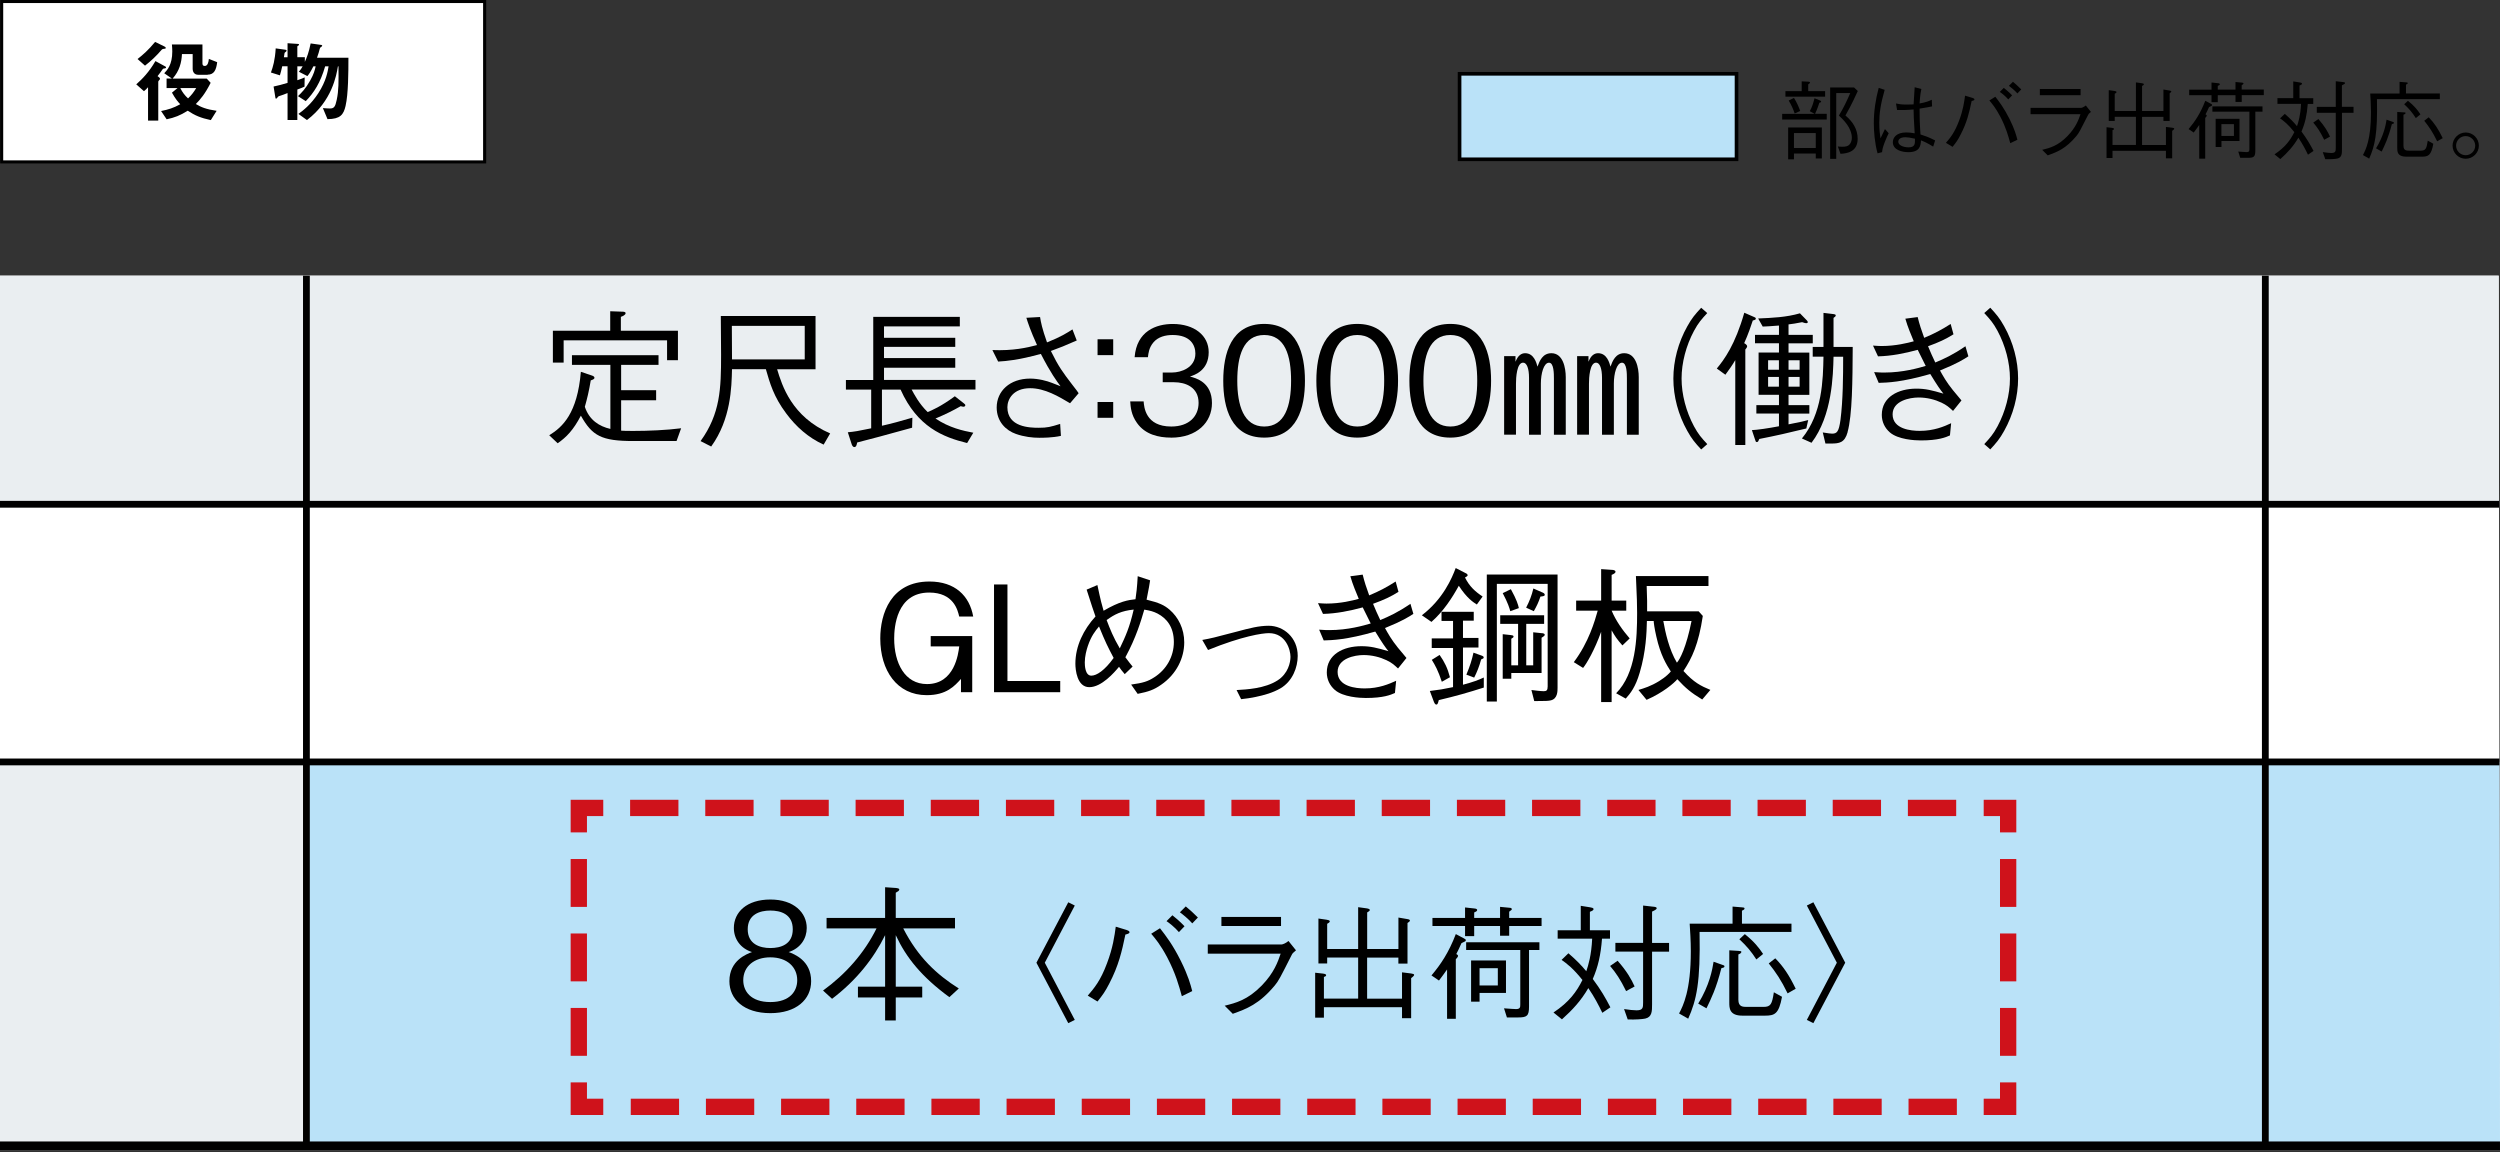 <?xml version="1.0" encoding="UTF-8"?><svg id="_レイヤー_1" xmlns="http://www.w3.org/2000/svg" xmlns:xlink="http://www.w3.org/1999/xlink" viewBox="0 0 460 212"><rect x="0" y="0" width="460" height="212" fill="#333333" stroke="none"/><defs><style>.cls-1{fill:#eaeef1;}.cls-1,.cls-2,.cls-3,.cls-4,.cls-5,.cls-6{stroke-width:0px;}.cls-7{stroke-width:.67px;}.cls-7,.cls-8,.cls-2,.cls-9,.cls-10,.cls-11,.cls-12,.cls-13,.cls-14{fill:none;}.cls-7,.cls-9,.cls-10,.cls-11,.cls-14{stroke:#000;}.cls-8{stroke-dasharray:0 0 8.81 4.89;}.cls-8,.cls-12,.cls-13{stroke:#cf121b;stroke-miterlimit:10;stroke-width:3px;}.cls-15{clip-path:url(#clippath);}.cls-16{clip-path:url(#clippath-1);}.cls-3{fill:#000;}.cls-9{stroke-width:2.51px;}.cls-10{stroke-width:.94px;}.cls-11{stroke-width:1.25px;}.cls-12{stroke-dasharray:0 0 8.89 4.94;}.cls-4{fill:#009fe8;}.cls-5{fill:#bae2f8;}.cls-6{fill:#fff;}.cls-14{stroke-width:1.87px;}</style><clipPath id="clippath"><rect class="cls-2" x="-480" y="50.85" width="460" height="165.32"/></clipPath><clipPath id="clippath-1"><polygon class="cls-2" points="459.76 50.72 460 211.72 0 211.72 0 50.72 459.76 50.72"/></clipPath></defs><g class="cls-15"><path class="cls-10" d="M-868.95,111.6H131.37"/><path class="cls-14" d="M-904.46,211.13H131.71"/><path class="cls-3" d="M6.26,23.41c0-.25-.09-.52-.26-.82-.3-.48-.75-.73-1.35-.73-.9,0-1.54.55-1.92,1.67-.21.61-.35,1.51-.43,2.71.34-.45.74-.78,1.2-.98.45-.21.97-.31,1.55-.31,1.25,0,2.27.47,3.08,1.4.8.93,1.2,2.12,1.2,3.57s-.39,2.72-1.18,3.82c-.78,1.1-2,1.65-3.65,1.65-1.77,0-3.08-.81-3.93-2.44-.65-1.27-.98-2.92-.98-4.93,0-1.18.04-2.14.14-2.88.16-1.32.48-2.41.94-3.29.4-.75.93-1.35,1.58-1.8s1.43-.68,2.34-.68c1.31,0,2.35.37,3.13,1.1s1.21,1.72,1.31,2.94h-2.76ZM2.98,32.13c.41.53.93.79,1.55.79s1.1-.25,1.45-.76.53-1.17.53-1.98c0-.9-.2-1.59-.6-2.08-.4-.48-.89-.72-1.48-.72-.47,0-.89.16-1.25.47-.54.46-.82,1.21-.82,2.24,0,.83.2,1.51.61,2.04Z"/><path class="cls-3" d="M19.28,21.49c.72,1.39,1.08,3.36,1.08,5.91s-.36,4.52-1.08,5.9c-.72,1.38-1.98,2.07-3.77,2.07s-3.05-.69-3.77-2.07-1.08-3.35-1.08-5.9.36-4.52,1.08-5.91c.72-1.39,1.98-2.08,3.77-2.08s3.05.69,3.77,2.08ZM13.88,31.49c.27.94.81,1.41,1.63,1.41s1.36-.47,1.62-1.41.38-2.3.38-4.08-.13-3.24-.38-4.14c-.26-.9-.79-1.34-1.62-1.34s-1.37.45-1.63,1.34c-.27.9-.4,2.28-.4,4.14s.13,3.14.4,4.08Z"/><path class="cls-3" d="M23.14,20.45h12.96v13.77c0,2.06-.61,2.04-3.45,2l-.39-1.57c.55.06,1.47.15,1.77.15.46,0,.75-.11.75-.73v-5.13h-10.35v7.27h-1.3v-15.76ZM28.87,27.68v-5.96h-4.44v5.96h4.44ZM34.79,27.68v-5.96h-4.57v5.96h4.57Z"/><path class="cls-3" d="M39.14,36.19c.67-.79,1.04-1.26,1.54-2.27.9-1.85,1.43-4.03,1.43-6.05s-.53-4.2-1.43-6.05c-.49-1.01-.87-1.48-1.54-2.27l.7-.67c.68.81,1.09,1.33,1.6,2.36,1.04,2.04,1.6,4.37,1.6,6.63s-.56,4.59-1.6,6.63c-.51,1.03-.92,1.56-1.6,2.36l-.7-.67Z"/><path class="cls-3" d="M47.96,34.99h-1.04l6.06-13.68h1.04l-6.06,13.68Z"/><path class="cls-3" d="M57.22,26.31c.38-.86,1.11-1.67,2.64-1.67,1.88,0,2.35,1.14,2.59,1.71.41-.69,1.02-1.71,2.76-1.71,2.13,0,2.87,1.59,2.87,3.05v7.29h-1.43v-7.1c0-.79-.26-2.04-1.65-2.04-.67,0-1.35.11-1.86.94-.26.41-.46,1.12-.46,1.71v6.5h-1.43v-7.21c0-1.72-1.11-1.93-1.74-1.93-2.15,0-2.23,2.36-2.23,2.68v6.46h-1.43v-9.97h1.38v1.29ZM66.3,23.9c.05-.79.36-1.35,1.23-1.99.89-.66,1.06-.79,1.06-1.33,0-.3-.12-.6-.56-.6-.61,0-.63.56-.65.82h-.94c.02-.26.05-.71.38-1.11.39-.49,1.01-.52,1.21-.52.36,0,1.45.13,1.45,1.39,0,.92-.53,1.31-.99,1.65-.73.54-.82.6-1.02.9h2.01v.79h-3.17Z"/><path class="cls-3" d="M1.31,64.64c.87-1.03,2-1.54,3.4-1.54,2.14,0,3.61,1.04,4.41,3.13.45,1.18.68,2.73.68,4.66s-.22,3.43-.65,4.68c-.83,2.38-2.35,3.57-4.57,3.57-1.06,0-2-.34-2.85-1.03-.84-.69-1.32-1.69-1.45-3h2.76c.06.46.24.83.52,1.11.28.29.66.43,1.14.43.91,0,1.55-.55,1.92-1.66.2-.61.33-1.5.38-2.68-.25.35-.52.62-.81.8-.52.34-1.16.51-1.91.51-1.12,0-2.11-.42-2.98-1.27C.44,71.49,0,70.26,0,68.66s.44-3,1.31-4.03ZM5.97,70.78c.63-.44.94-1.21.94-2.29,0-.88-.19-1.57-.56-2.08-.37-.51-.88-.77-1.53-.77-.47,0-.88.15-1.21.44-.53.46-.8,1.23-.8,2.32,0,.92.17,1.61.51,2.06.34.46.86.69,1.57.69.38,0,.74-.12,1.08-.36Z"/><path class="cls-3" d="M13.72,73.95c0,.62.09,1.13.27,1.54.34.75.95,1.12,1.83,1.12.54,0,1.02-.21,1.42-.61.4-.41.61-1,.61-1.77,0-1.02-.37-1.7-1.12-2.04-.43-.19-1.1-.29-2.01-.29v-2.18c.9-.01,1.52-.11,1.88-.29.61-.3.92-.9.92-1.81,0-.59-.16-1.07-.47-1.44-.31-.37-.75-.55-1.32-.55-.65,0-1.13.23-1.44.68-.31.46-.45,1.06-.44,1.82h-2.58c.03-.77.15-1.5.36-2.19.23-.6.58-1.16,1.07-1.67.36-.36.79-.64,1.29-.83.5-.19,1.11-.29,1.83-.29,1.35,0,2.43.38,3.26,1.15.82.77,1.24,1.79,1.24,3.08,0,.91-.25,1.68-.74,2.3-.31.39-.64.66-.97.8.25,0,.62.24,1.09.71.71.72,1.06,1.7,1.06,2.95,0,1.31-.41,2.46-1.24,3.45-.83.99-2.05,1.49-3.66,1.49-1.99,0-3.38-.71-4.15-2.14-.41-.76-.63-1.76-.68-2.99h2.72Z"/><path class="cls-3" d="M30.8,65.2c.72,1.39,1.08,3.36,1.08,5.91s-.36,4.52-1.08,5.9c-.72,1.38-1.98,2.07-3.77,2.07s-3.05-.69-3.77-2.07-1.08-3.35-1.08-5.9.36-4.52,1.08-5.91c.72-1.39,1.98-2.08,3.77-2.08s3.05.69,3.77,2.08ZM25.39,75.19c.27.94.81,1.41,1.63,1.41s1.36-.47,1.62-1.41.38-2.3.38-4.08-.13-3.24-.38-4.14c-.26-.9-.79-1.34-1.62-1.34s-1.37.45-1.63,1.34c-.27.9-.4,2.28-.4,4.14s.13,3.14.4,4.08Z"/><path class="cls-3" d="M34.66,64.15h12.96v13.77c0,2.06-.61,2.04-3.45,2l-.39-1.57c.55.06,1.47.15,1.77.15.46,0,.75-.11.75-.73v-5.13h-10.35v7.27h-1.3v-15.76ZM40.39,71.39v-5.96h-4.44v5.96h4.44ZM46.31,71.39v-5.96h-4.57v5.96h4.57Z"/><path class="cls-3" d="M50.65,79.89c.67-.79,1.04-1.26,1.54-2.27.9-1.85,1.43-4.03,1.43-6.05s-.53-4.2-1.43-6.05c-.49-1.01-.87-1.48-1.54-2.27l.7-.67c.68.81,1.09,1.33,1.6,2.36,1.04,2.04,1.6,4.37,1.6,6.63s-.56,4.59-1.6,6.63c-.51,1.03-.92,1.56-1.6,2.36l-.7-.67Z"/><path class="cls-3" d="M59.33,78.69h-.95l5.55-12.53h.95l-5.55,12.53Z"/><path class="cls-3" d="M70.02,69.32v5.81c1.06-.49,1.28-.58,1.74-.88v1.46c-.87.43-2.2,1.11-4.25,1.97-.07.26-.12.54-.34.54-.09,0-.17-.04-.27-.34l-.48-1.44c.61-.13,1.14-.26,2.35-.77v-6.35h-2.3v-1.27h2.3v-4.68l1.33.11c.12.02.27.04.27.19,0,.21-.24.34-.36.41v3.97h1.91v1.27h-1.91ZM77.44,73.18v6.75h-1.3v-6.75h-4.26v-1.31h4.26v-6.6h-3.82v-1.31h8.89v1.31h-3.77v6.6h4.32v1.31h-4.32ZM74.4,71.12c-.65-1.76-1.14-2.87-1.74-3.9l1.13-.66c.48.86.97,1.89,1.76,3.88l-1.14.67ZM80.63,67.75c-.46,1.26-.97,2.31-1.57,3.47l-1.09-.67c.8-1.46,1.19-2.42,1.74-4.1l1.16.75c.12.08.24.19.24.3,0,.21-.32.24-.48.26Z"/></g><rect class="cls-6" x=".31" y=".28" width="88.87" height="29.51"/><path class="cls-3" d="M89.46,30.07H.03V0h89.43v30.07ZM.59,29.51h88.3V.56H.59v28.94Z"/><path class="cls-3" d="M30.33,12.58c-.27.03-.3.03-.42.18-.35.5-.43.63-.92,1.25l.23.17c.08.07.22.18.22.32,0,.1-.08.17-.12.22-.12.13-.2.23-.2.3v7.17h-1.88v-6.14c-.23.27-.48.5-.75.73l-1.42-1.26c1.13-1,2.35-2.25,3.53-4.28l1.78.97c.07.03.17.1.17.18,0,.15-.13.18-.23.2ZM30.13,8.99q-.25,0-.4.18c-.92,1.08-1.93,2.05-3.05,2.91l-1.37-1.22c1-.78,2.02-1.68,3.23-3.15l1.73.85c.08.05.23.13.23.25,0,.17-.18.17-.38.17ZM38.21,13.76h-1.73c-.68,0-1.03-.47-1.03-1.13v-2.68h-1.97c-.07,1.5-.45,3.1-1.72,4.51h6.28l.72.78c-1.07,2.11-1.88,3.03-2.73,3.9.93.57,1.93.98,3.83,1.25l-1.07,1.71c-1.87-.4-2.92-.85-4.25-1.73-1.37.87-2.43,1.28-3.88,1.58l-1.02-1.52c1.33-.27,2.27-.55,3.52-1.25-.4-.43-.87-.95-1.52-2.13l1.03-.85h-2.02v-1.75h.97l-1.4-.97c.55-.58,1.48-1.57,1.48-4,0-.47-.03-.88-.07-1.3h5.62v3.48c0,.3.1.48.43.48.53,0,.7-.7.75-1.3l1.53.6c-.17,1.4-.55,2.3-1.77,2.3ZM33.18,16.21c.38.78.83,1.35,1.42,1.9.65-.63,1.05-1.15,1.5-1.9h-2.92Z"/><path class="cls-3" d="M63.59,19.47c-.38,1.65-.98,2.43-3.33,2.45l-.85-2.03c.57.05,1.17.07,1.3.07.73,0,.98-.28,1.25-1.6.37-1.76.35-3.31.32-6.16h-.1c-.28,1.65-1.08,6.39-5.7,9.89l-1.57-1.13c.78-.57,2.28-1.68,3.67-3.83,1.45-2.23,1.73-4.01,1.88-4.93h-.63c-.88,3.03-2.05,4.83-3.57,6.41l-1.43-.92c.67-.65,1.38-1.33,2.25-2.88.68-1.22.83-1.85,1-2.61h-.42c-.53,1.08-.85,1.5-1.1,1.8l-1.57-.8c.33-.38.5-.63.7-1h-.98v2.56c.4-.13.77-.27,1.35-.52l-.03,1.7c-.43.2-.6.27-1.32.53v5.61h-1.8v-4.96c-.5.2-1.2.47-1.3.48-.15.03-.27.1-.43.17-.12.17-.28.38-.37.38-.12,0-.13-.1-.15-.25l-.32-1.98c.93-.2,1.5-.35,2.57-.67v-3.06h-.98c-.18.82-.28,1.17-.43,1.67l-1.65-.52c.38-1.03.75-2.28.88-4.44l1.8.25c.1.02.2.08.2.17,0,.03-.02.1-.1.18-.22.17-.23.17-.27.25,0,.03-.1.68-.12.78h.67v-2.58l1.93.13c.08,0,.18.03.18.13s-.08.15-.13.18c-.08.03-.18.1-.18.18v1.95h1.38v.87c.37-.82.73-1.71,1.07-3.4l1.98.28c.08.02.15.07.15.13,0,.08-.1.17-.18.22-.2.13-.22.15-.28.37-.15.58-.23.88-.5,1.63h5.78c0,2.61-.02,6.69-.52,8.84Z"/><rect class="cls-5" x="268.56" y="13.58" width="50.96" height="15.73"/><path class="cls-3" d="M336.12,20.95v1.04h-8.2v-1.04h5.98l-.9-.49c.42-.72.66-1.56.87-2.38l1.02.41s.2.09.2.2c0,.13-.16.19-.33.22-.38,1.18-.65,1.75-.79,2.03h2.14ZM331.52,14.97l1.27.06s.25.02.25.14c0,.16-.22.28-.33.36v1.24h3.11v1.02h-7.3v-1.02h2.99v-1.81ZM329.02,23.45h6.2v5.71h-1.12v-.91h-4.01v1.07h-1.07v-5.87ZM330.09,18.01c.52.83.82,1.53,1.15,2.41l-1.02.46c-.28-.8-.55-1.46-1.1-2.38l.98-.49ZM334.1,27.23v-2.75h-4.01v2.75h4.01ZM341.84,16.74c-1.2,2.63-1.9,3.84-2.28,4.51,1.35,1.13,2.25,2.52,2.25,4.28,0,2.38-1.89,2.71-3.16,2.77l-.49-1.35c.25.03.49.05.82.05.6,0,1.04-.08,1.34-.42.3-.33.42-.83.42-1.21,0-1.86-1.59-3.37-2.38-4.11.85-1.4,1.45-2.67,2.09-4.14h-2.58v12.11h-1.12v-13.14h4.39l.69.65Z"/><path class="cls-3" d="M345.47,28.2c-.53-1.86-.69-4.15-.69-5.52,0-2.2.33-4.39.9-6.51l1.1.36c-.77,2.69-.99,4.37-.99,6.04,0,1.42.11,2.09.22,2.89.13-.27.71-1.48.82-1.71l.69.77c-.16.33-.41.8-.72,1.62-.41,1.07-.44,1.38-.5,1.86l-.82.21ZM355.71,26.98c-1.2-.74-1.71-.94-2.25-1.15-.06.98-.19,2.17-2.33,2.17-1.12,0-2.85-.39-2.85-1.84,0-.82.65-1.79,2.45-1.79.52,0,1.07.05,1.57.16-.17-3.01-.2-3.35-.2-4.39-1.15.11-2.41.13-3.04.1l-.2-1.2c.58.12.94.2,1.97.2.63,0,.93-.02,1.27-.03.03-.75.13-2.11.2-3.16l1.23.33c-.24,1.07-.3,2.28-.33,2.66,1.24-.22,1.79-.47,2.25-.69l.05,1.23c-.55.11-1.15.23-2.3.41,0,1.13.02,2.74.17,4.75.79.25,1.53.5,2.69,1.1l-.36,1.15ZM350.6,25.25c-1.18,0-1.32.6-1.32.82,0,.64.91,1.04,1.89,1.04,1.2,0,1.21-.66,1.18-1.59-.74-.17-1.37-.27-1.75-.27Z"/><path class="cls-3" d="M358.05,26.28c.79-.91,1.6-1.87,2.42-4.07.74-1.95.94-3.43,1.1-4.61l1.35.41c.11.03.38.13.38.28,0,.17-.25.24-.52.3-.44,2.11-.85,3.92-2.03,6.18-.5.99-.83,1.45-1.48,2.25l-1.23-.74ZM367.14,17.8c.77.99,1.6,2.08,2.63,4.12.93,1.89,1.21,2.94,1.43,3.79l-1.31.64c-.38-1.35-.77-2.83-1.82-4.86-.88-1.67-1.54-2.42-2.03-3l1.1-.69ZM369.52,18.29c-.52-.61-1.27-1.2-1.56-1.38l.74-.74c.14.11.98.79,1.53,1.38l-.71.74ZM371.2,17.19c-.5-.58-1.23-1.15-1.56-1.4l.74-.74c.47.39,1.05.91,1.53,1.4l-.71.74Z"/><path class="cls-3" d="M373.62,21v-1.15h9.3c.14,0,.55-.17.87-.44l.94,1.18c-.38.31-.44.38-.53.57-1.48,2.93-1.65,3.26-2.12,3.84-1.98,2.39-3.59,2.97-5.3,3.59l-1.02-1.02c1.42-.35,2.9-.72,4.67-2.55,1.54-1.59,2.03-2.99,2.38-4.01h-9.17ZM382.83,17.52h-7.5v-1.15h7.5v1.15Z"/><path class="cls-3" d="M388.7,29.07h-1.1v-5.66l.99.11c.11.02.39.05.39.21,0,.12-.17.19-.28.22v2.72h4.31v-5.18h-3.9v.76h-1.1v-5.66l1.01.14c.17.03.42.06.42.22,0,.13-.22.24-.33.3v3.18h3.9v-5.27l1.13.16c.13.03.33.06.33.2,0,.1-.11.17-.33.3v4.61h3.93v-3.96l1.12.19c.11.02.33.05.33.19,0,.09-.14.21-.3.3v5.11h-1.15v-.76h-3.93v5.18h4.39v-3.32l1.15.14c.24.03.38.08.38.17,0,.14-.27.33-.38.41v5.05h-1.15v-1.38h-9.83v1.34Z"/><path class="cls-3" d="M406.47,19.69c-.27.61-.38.82-.65,1.35.09.06.22.12.22.23,0,.13-.17.32-.28.43v7.5h-1.1v-6.21c-.28.43-.71.98-1.02,1.4l-.94-.64c1.16-1.38,2.17-2.86,3.07-5.21l1.01.54c.16.08.25.14.25.24,0,.12-.06.16-.55.38ZM412.48,17.52v1.23h-1.15v-1.23h-3.26v1.28h-1.15v-1.28h-4.11v-1.02h4.11v-1.32l1.29.14c.06.02.24.06.24.17,0,.14-.13.21-.38.31v.69h3.26v-1.4l1.27.12c.11.02.2.06.2.17,0,.08-.03.09-.33.31v.79h4.07v1.02h-4.07ZM414.98,20.54v7.13c0,1.18-.25,1.37-1.38,1.37h-1.4l-.36-1.15c.9.06,1.26.1,1.51.1.54,0,.54-.25.54-.61v-6.83h-6.81v-.97h9.22v.97h-1.31ZM408.75,25.95v1.1h-1.07v-5.19h4.39v4.09h-3.32ZM411.04,22.84h-2.3v2.17h2.3v-2.17Z"/><path class="cls-3" d="M424.66,28.45c-.47-.97-.98-1.96-1.76-3.11-.91,1.57-1.98,2.74-3.32,3.93l-1.07-.87c1.98-1.32,2.91-2.61,3.65-4.09-1.15-1.45-1.97-2.08-2.63-2.53l.87-.83c1.05.91,1.64,1.53,2.25,2.27.25-.75.65-2,.74-4.11h-4.34v-1.05h2.91v-3.08l1.2.19c.16.03.41.06.41.22,0,.11-.06.19-.46.35v2.33h2.53v1.05h-1.01c-.16,2.08-.5,3.57-1.16,5.08.99,1.32,1.64,2.44,2.22,3.57l-1.02.69ZM427.65,25.72c-.72-1.48-1.24-2.25-2.01-3.16l.94-.66c1.18,1.34,1.73,2.33,2.14,3.24l-1.07.58ZM430.92,20.75v6.64c0,.87,0,1.6-.87,1.79-.36.08-1.2.14-2.2.11l-.46-1.3c.66.09,1.18.16,1.57.16.8,0,.82-.35.82-.96v-6.43h-3.49v-1.1h3.49v-4.71l1.27.14c.2.02.44.05.44.19s-.22.25-.58.42v3.95h2.14v1.1h-2.14Z"/><path class="cls-3" d="M437.36,18.26c.13,6.36-.38,8.56-1.43,10.93l-1.15-.66c.52-.99,1.48-2.88,1.48-7.84,0-1.35-.09-2.72-.14-3.48h5.4v-2.15l1.16.09c.17.02.35.02.35.14,0,.14-.22.24-.33.28v1.63h6.23v1.04h-11.56ZM437.19,27.29c1.43-2.31,1.78-4.29,1.94-5.27l1.16.41c.19.06.2.11.2.17,0,.14-.14.17-.39.24-.65,2.55-1.29,3.85-1.87,5.05l-1.04-.6ZM442.32,20.67c.22.02.3.02.3.13,0,.14-.2.25-.38.31v5.71c0,.9.57.9,1.12.9h2.03c.93,0,1.09-.33,1.32-1.84l1.02.57c-.39,2.17-.93,2.38-2.14,2.38h-2.85c-1.65,0-1.65-.96-1.65-1.67v-6.56l1.23.08ZM443.06,18.54c1.2.97,1.75,1.67,2.3,2.5l-.85.69c-.61-.96-1.16-1.64-2.14-2.55l.69-.64ZM446.88,21.58c1.02,1.04,1.75,2.12,2.58,3.84l-1.02.58c-.8-1.65-1.48-2.66-2.38-3.78l.82-.64Z"/><path class="cls-3" d="M456.11,26.8c0,1.32-1.09,2.41-2.42,2.41s-2.42-1.09-2.42-2.41,1.1-2.42,2.42-2.42,2.42,1.07,2.42,2.42ZM451.92,26.8c0,.96.79,1.76,1.76,1.76s1.76-.8,1.76-1.76-.8-1.76-1.76-1.76-1.76.77-1.76,1.76Z"/><rect class="cls-7" x="268.56" y="13.58" width="50.96" height="15.73"/><polygon class="cls-6" points="459.76 50.72 460 211.72 0 211.72 0 50.72 459.76 50.72"/><g class="cls-16"><rect class="cls-1" x="-228.18" y="140.19" width="284.56" height="71.09"/><rect class="cls-1" x="-228.18" y="45.4" width="2086.96" height="47.39"/><rect class="cls-5" x="56.38" y="140.19" width="1802.18" height="71.09"/><line class="cls-11" x1="-228.18" y1="45.4" x2="1858.56" y2="45.4"/><line class="cls-11" x1="-228.18" y1="92.79" x2="1858.56" y2="92.79"/><line class="cls-11" x1="-228.18" y1="140.19" x2="1858.56" y2="140.19"/><line class="cls-9" x1="-228.18" y1="211.28" x2="1858.56" y2="211.28"/><path class="cls-3" d="M124.5,81.15h-7.94c-5.9,0-7.59-.95-9.68-4.67-1.36,2.63-2.66,3.97-4.27,5.08l-1.55-1.47c2.47-1.52,5.17-4.02,5.82-11.68l2.01.68c.27.08.49.22.49.41,0,.27-.35.38-.68.49-.33,2.01-.68,3.42-1.09,4.86.82,2.47,2.69,3.61,4.7,4.07v-11.79h-7.07v-1.77h15.93v1.77h-6.88v4.67h6.44v1.85h-6.44v5.59c.41.03.95.05,2.2.05,2.75,0,6.17-.14,8.84-.49l-.84,2.34ZM122.74,66.29v-3.67h-19.03v4.1h-1.98v-5.87h10.55v-3.58l2.26.08c.27,0,.57.05.57.27,0,.35-.57.57-.87.68v2.55h10.5v5.43h-1.98Z"/><path class="cls-3" d="M128.9,81.17c3.64-5.05,3.78-9.64,3.78-15.89,0-2.39-.03-4.78-.05-7.14h17.43v9.8h-7.07c.9,2.96,2.67,8.75,9.76,11.81l-1.2,2.06c-2.77-1.25-5.08-3.29-6.88-5.73-2.31-3.07-3.02-5.6-3.75-8.15h-6.23c-.08,3.34-.19,9.18-3.83,14.23l-1.96-1ZM148.07,59.96h-13.41c.03,3.31.03,4.75.03,6.17h13.38v-6.17Z"/><path class="cls-3" d="M167.75,71.69c.41.76,1.33,2.58,2.94,4.13.71-.3,2.42-1,5-2.91l1.63,1.28c.22.16.3.27.3.38s-.11.27-.35.27c-.16,0-.38-.08-.49-.11-1.47.84-2.75,1.47-4.65,2.28,2.56,1.71,5.06,2.25,6.96,2.61l-1.14,1.9c-4.43-1.09-9.16-2.96-12.24-9.83h-3.43v6.65c1.9-.43,3.4-.84,5.6-1.49l-.05,1.85c-4.81,1.33-7.61,2.09-10.11,2.72-.08.41-.16.84-.52.84-.3,0-.44-.38-.49-.52l-.71-2.2c1.22-.11,1.96-.24,4.3-.73v-7.12h-4.65v-1.77h5.03v-11.62h15.93v1.76h-13.95v2.09h13.11v1.68h-13.11v2.06h13.11v1.77h-13.11v2.25h16.83v1.77h-11.75Z"/><path class="cls-3" d="M191.37,58.33c.16.98.35,2.04,1.28,4.67,2.58-1.03,3.67-1.74,4.68-2.39l.79,2.04c-2.23.98-3.02,1.3-4.76,1.93,1.41,2.88,2.23,3.97,3.89,6.14.87,1.14.98,1.25,1.22,1.63l-1.58,1.85c-2.09-1.25-4.65-2.77-7.34-2.77-3.13,0-4.19,2.04-4.19,3.5,0,3.67,4.11,3.78,5.74,3.78s2.2-.16,3.97-.71l.14,2.2c-1.55.35-3.4.35-3.97.35-1.22,0-2.77-.16-4.32-.71-1.85-.65-3.53-2.28-3.53-4.86,0-3.02,2.42-5.32,6.15-5.32,1.55,0,3.1.43,4.02.79,1.06.43,1.09.43,1.58.62-.68-.9-1.82-2.44-3.62-5.95-4.19,1.14-6.15,1.3-7.86,1.41l-1.06-2.12c3.75.16,6.36-.43,8.21-.92-1.22-2.69-1.66-4.07-1.96-5.02l2.53-.14Z"/><path class="cls-3" d="M204.83,65.34h-2.88v-2.91h2.88v2.91ZM204.83,76.88h-2.88v-2.91h2.88v2.91Z"/><path class="cls-3" d="M215.46,80.52c-2.28,0-4.76-.57-6.25-2.69-1.09-1.52-1.17-2.93-1.25-3.97h2.47c.08,1.03.33,4.62,5.08,4.62,3.34,0,5.03-1.93,5.03-4.35,0-2.88-2.39-3.8-4.51-3.8h-2.09v-1.79h1.77c1.52,0,4.24-.84,4.24-3.48,0-1.52-.87-3.42-4.19-3.42-1.31,0-2.66.33-3.53,1.36-.82.98-.92,1.96-1.01,2.72h-2.45c.38-4.81,3.97-6.11,7.02-6.11,3.97,0,6.61,2.12,6.61,5.19,0,3.37-2.61,4.21-3.45,4.48,1.11.3,4.05,1.03,4.05,4.89,0,3.53-2.75,6.36-7.53,6.36Z"/><path class="cls-3" d="M232.61,80.52c-6.09,0-7.53-5.46-7.53-10.46s1.44-10.46,7.53-10.46,7.5,5.51,7.5,10.46-1.41,10.46-7.5,10.46ZM232.61,61.64c-3.89,0-4.95,3.96-4.95,8.42s1.14,8.42,4.95,8.42,4.95-3.8,4.95-8.42-1.11-8.42-4.95-8.42Z"/><path class="cls-3" d="M249.74,80.52c-6.09,0-7.53-5.46-7.53-10.46s1.44-10.46,7.53-10.46,7.5,5.51,7.5,10.46-1.41,10.46-7.5,10.46ZM249.74,61.64c-3.89,0-4.95,3.96-4.95,8.42s1.14,8.42,4.95,8.42,4.95-3.8,4.95-8.42-1.12-8.42-4.95-8.42Z"/><path class="cls-3" d="M266.86,80.52c-6.09,0-7.53-5.46-7.53-10.46s1.44-10.46,7.53-10.46,7.5,5.51,7.5,10.46-1.41,10.46-7.5,10.46ZM266.86,61.64c-3.89,0-4.95,3.96-4.95,8.42s1.14,8.42,4.95,8.42,4.95-3.8,4.95-8.42-1.11-8.42-4.95-8.42Z"/><path class="cls-3" d="M278.88,66.51c.44-1.14,1.09-1.52,1.74-1.52,1.63,0,2.09,1.79,2.28,2.47.38-1.06.95-2.47,2.56-2.47,2.15,0,2.64,2.72,2.64,4.43v10.57h-2.18v-10.29c0-.92,0-2.96-.9-2.96-.98,0-1.5,2.01-1.5,3.83v9.42h-2.18v-10.46c0-1.66-.38-2.8-1.09-2.8-1.17,0-1.31,2.77-1.31,3.88v9.37h-2.18v-14.45h2.09v.98ZM292.31,66.51c.44-1.14,1.09-1.52,1.74-1.52,1.63,0,2.09,1.79,2.28,2.47.38-1.06.95-2.47,2.53-2.47,2.18,0,2.67,2.72,2.67,4.43v10.57h-2.18v-10.29c0-.92,0-2.96-.9-2.96-.98,0-1.5,2.01-1.5,3.83v9.42h-2.18v-10.46c0-1.66-.38-2.8-1.09-2.8-1.17,0-1.31,2.77-1.31,3.88v9.37h-2.18v-14.45h2.09v.98Z"/><path class="cls-3" d="M314.14,57.6c-1.06,1.14-1.66,1.82-2.45,3.29-1.44,2.69-2.28,5.84-2.28,8.77s.84,6.08,2.28,8.77c.79,1.47,1.39,2.15,2.45,3.29l-1.12.98c-1.09-1.17-1.74-1.93-2.56-3.42-1.66-2.96-2.56-6.33-2.56-9.62s.9-6.65,2.56-9.61c.82-1.49,1.47-2.25,2.56-3.42l1.12.98Z"/><path class="cls-3" d="M322.51,58.98c-.27.84-.87,2.61-1.58,4.16.19.11.54.3.54.6,0,.16-.16.35-.33.57v17.57h-1.85v-15.62c-.6,1.03-1.11,1.71-1.82,2.69l-1.58-1.14c1.39-1.68,3.37-4.37,5.06-10.27l1.85.81c.11.05.27.11.27.27,0,.22-.22.27-.57.35ZM329.09,63.17v1.71h3.83v7.77h-3.83v1.9h3.83v1.55h-3.83v1.98c2.45-.49,2.72-.54,3.62-.79l-.35,1.55c-3.1.76-5.71,1.36-8.65,1.93-.14.35-.22.57-.44.57s-.24-.14-.35-.49l-.57-1.71c.92-.03,3.02-.33,4.98-.71v-2.34h-4.16v-1.55h4.16v-1.9h-3.75v-7.77h3.75v-1.71h-4.41v-1.55h4.41v-1.71c-1.71.14-2.28.16-2.99.19l-.84-1.49c2.58-.11,5.19-.22,7.69-.95l1.25,1.28c.08.08.19.22.19.35s-.14.19-.25.19c-.16,0-.35-.03-.79-.19-1.14.22-1.74.33-2.5.41v1.93h4.46v1.55h-4.46ZM327.32,66.29h-1.99v1.74h1.99v-1.74ZM327.32,69.36h-1.99v1.79h1.99v-1.79ZM331.13,66.29h-2.04v1.74h2.04v-1.74ZM331.13,69.36h-2.04v1.79h2.04v-1.79ZM339.96,79.52c-.54,1.96-1.55,2.09-3.05,2.09h-1.03l-.49-2.04c1.11.16,1.36.22,1.71.22.9,0,1.25-.35,1.55-2.55.46-3.61.49-8.04.49-11.6h-1.77c-.08,3.29-.22,10.81-4.05,15.83l-1.77-.79c3.78-4.59,3.89-10.86,3.97-15.05h-1.98v-1.79h1.98v-6.27l1.85.22c.14.03.41.05.41.24s-.19.3-.41.46v5.35h3.53c-.03,6.17-.08,12.58-.95,15.67Z"/><path class="cls-3" d="M352.85,58.33c.35,1.41.65,2.31,1.2,3.83,1.9-.79,3.26-1.52,4.87-2.55l.52,1.9c-1.44.9-2.66,1.47-4.68,2.2.41,1,.84,1.98,1.33,2.99,1.63-.68,3.24-1.41,5.55-2.99l.54,1.85c-.79.52-2.04,1.33-5.22,2.61.54.98,1.2,2.17,2.37,3.61.24.33,1.39,1.63,1.58,1.9l-1.55,1.93c-.76-.71-1.17-1.06-2.12-1.52-1.2-.57-2.67-.95-4.21-.95-1.66,0-4.79.62-4.79,3.1,0,2.74,3.43,3.04,4.98,3.04,2.64,0,4.51-.81,5.79-1.41l-.22,2.25c-.79.35-2.12.92-5.36.92-1.11,0-4.19-.16-5.71-1.49-.9-.79-1.47-1.9-1.47-3.21,0-3.31,3.05-4.83,6.36-4.83,1.71,0,2.85.3,4.98.92-.6-.76-1.06-1.38-2.42-3.61-5.3,1.52-7.86,1.58-9.49,1.63l-.84-1.98c1.06.08,1.47.08,1.88.08,3.43,0,6.31-.84,7.61-1.22-.22-.46-1.28-2.55-1.47-2.96-2.39.65-4.84,1.14-7.31,1.2l-.92-1.98c.79.05,1.14.08,1.55.08,2.64,0,4.84-.57,5.95-.87-.52-1.25-1.09-2.58-1.55-4.16l2.28-.3Z"/><path class="cls-3" d="M365.1,81.72c1.06-1.14,1.66-1.82,2.45-3.29,1.44-2.69,2.28-5.84,2.28-8.77s-.84-6.08-2.28-8.77c-.79-1.47-1.39-2.15-2.45-3.29l1.11-.98c1.09,1.17,1.74,1.93,2.56,3.42,1.66,2.96,2.56,6.33,2.56,9.61s-.9,6.65-2.56,9.62c-.82,1.49-1.47,2.25-2.56,3.42l-1.11-.98Z"/><path class="cls-3" d="M176.49,113.43c-.27-1.17-1.03-4.4-5.52-4.4-6.06,0-6.44,6.46-6.44,8.47,0,4.48,1.93,8.37,6.04,8.37,5.08,0,5.76-5.57,5.93-6.93h-5.25v-1.9h7.64v10.32h-2.07v-2.44c-1.17,1.3-2.66,2.99-6.31,2.99-5.47,0-8.54-4.54-8.54-10.43,0-4.54,1.93-10.48,9.05-10.48,4.68,0,7.37,2.61,8.05,6.44h-2.58Z"/><path class="cls-3" d="M182.9,127.37v-19.83h2.47v17.76h9.71v2.06h-12.18Z"/><path class="cls-3" d="M206.96,124.05c-.57-.68-.73-.87-1.06-1.36-.87,1.06-3.21,3.75-5.47,3.75s-2.56-3.21-2.56-4.32c0-3.26,1.5-6.27,3.7-8.69-.49-1.38-.6-1.74-1.63-4.94l1.98-.84c.6,2.85.87,3.83,1.14,4.73,2.96-1.74,4.54-1.98,5.87-2.12.14-.92.3-2.17.41-4.24l2.28.76c-.08.71-.25,1.49-.65,3.56,2.34.57,3.24,1,4.24,1.85,1.6,1.38,2.69,3.5,2.69,6,0,2.85-1.39,5.84-4.27,7.82-1.33.92-2.26,1.25-4.3,1.66l-1.2-1.71c2.18-.3,3.07-.57,4.24-1.33,2.28-1.44,3.62-3.86,3.62-6.49,0-2.77-1.31-4.35-2.99-5.24-.76-.38-1.31-.54-2.45-.73-.6,2.06-1.5,5.13-3.48,8.77.68.9.92,1.22,1.33,1.71l-1.47,1.41ZM202.21,115.28c-.68.82-1.41,1.71-2.04,3.56-.25.73-.57,1.93-.57,3.04,0,.54.05,2.44,1.2,2.44.98,0,2.45-.95,4.11-3.26-1.06-2.01-1.52-2.91-2.69-5.79ZM208.6,112.16c-2.28.24-3.51.87-4.98,1.93.65,1.71,1.2,3.12,2.42,5.21,1.06-2.23,1.79-3.8,2.56-7.14Z"/><path class="cls-3" d="M221.21,117.75c1.66-.3,2.12-.41,6.31-1.52,2.42-.65,4.11-1.09,5.93-1.09,2.69,0,5.33,2.15,5.33,5.54,0,2.12-.95,4.67-3.18,5.98-1.41.81-2.99,1.25-4.57,1.58-.95.19-1.63.3-2.66.41l-.84-1.68c1.88-.11,5.19-.27,7.53-1.77,1.96-1.25,2.39-3.31,2.39-4.35,0-1.25-.84-4.35-3.97-4.35-1.2,0-4.89.54-11.2,3.1l-1.06-1.85Z"/><path class="cls-3" d="M250.73,105.72c.35,1.41.65,2.31,1.2,3.83,1.9-.79,3.26-1.52,4.87-2.55l.52,1.9c-1.44.9-2.66,1.47-4.68,2.2.41,1,.84,1.98,1.33,2.99,1.63-.68,3.24-1.41,5.55-2.99l.54,1.85c-.79.52-2.04,1.33-5.22,2.61.54.98,1.2,2.17,2.37,3.61.25.33,1.39,1.63,1.58,1.9l-1.55,1.93c-.76-.71-1.17-1.06-2.12-1.52-1.2-.57-2.67-.95-4.21-.95-1.66,0-4.79.62-4.79,3.1,0,2.74,3.43,3.04,4.98,3.04,2.64,0,4.51-.82,5.79-1.41l-.22,2.25c-.79.35-2.12.92-5.36.92-1.11,0-4.19-.16-5.71-1.49-.9-.79-1.47-1.9-1.47-3.21,0-3.31,3.05-4.83,6.36-4.83,1.71,0,2.85.3,4.98.92-.6-.76-1.06-1.38-2.42-3.61-5.3,1.52-7.86,1.58-9.49,1.63l-.84-1.98c1.06.08,1.47.08,1.88.08,3.43,0,6.31-.84,7.61-1.22-.22-.46-1.28-2.55-1.47-2.96-2.39.65-4.84,1.14-7.31,1.2l-.92-1.98c.79.05,1.14.08,1.55.08,2.64,0,4.84-.57,5.95-.87-.52-1.25-1.09-2.58-1.55-4.16l2.28-.3Z"/><path class="cls-3" d="M271.74,111.23c-.65-.41-1.82-1.14-3.32-3.45-1.22,2.23-2.85,4.73-5.03,6.65l-1.77-1.22c3.92-2.99,5.55-6.87,6.23-8.69l2.01,1.03c.08.05.19.19.19.3,0,.16-.33.33-.49.41.82,1.66,1.9,2.61,3.24,3.5l-1.06,1.47ZM264.73,128.83c-.11.46-.19.81-.44.81s-.38-.33-.49-.6l-.71-1.9c1.79-.22,2.47-.33,4.27-.71v-7.2h-3.92v-1.77h3.92v-3.21h-2.12v-1.68h5.93v1.63h-1.98v3.18h2.85v1.77h-2.85v6.84c1.85-.49,2.85-.87,3.83-1.33v1.85c-2.88.92-5.08,1.55-8.29,2.31ZM265.3,125.46c-.68-2.06-1.22-3.04-1.85-4.05l1.44-.9c.9,1.28,1.47,2.44,1.9,4.1l-1.5.84ZM272.53,121.34c-.35,1.28-.76,2.31-1.28,3.34l-1.44-.54c.68-1.63,1.01-2.69,1.31-4.05l1.5.54c.22.08.38.16.38.35,0,.16-.14.22-.46.35ZM285.37,128.86c-.46.11-.87.14-3.07.14l-.52-2.04c.63.08,1.69.22,2.28.22.49,0,.71-.16.71-.87v-18.88h-9.35v21.65h-1.85v-23.36h13.02v20.83c0,.65,0,2.01-1.22,2.31ZM283.65,117.34v6.49h-5.57v1.06h-1.58v-8.2l1.47.16c.24.03.52.05.52.27,0,.14-.08.22-.41.41v4.89h1.25v-7.63h-3.29v-1.58h8.08v1.58h-3.29v7.63h1.28v-6.08l1.52.16c.22,0,.6.05.6.3,0,.11-.05.22-.57.54ZM277.89,112.45c-.14-.52-.41-1.47-1.39-3.31l1.5-.73c1.09,1.98,1.33,2.85,1.47,3.48l-1.58.57ZM283.44,109.77c-.35,1.06-.68,1.74-1.22,2.69l-1.41-.65c.65-1.28,1.01-2.2,1.33-3.53l1.66.73c.14.05.44.19.44.43,0,.22-.24.27-.79.33Z"/><path class="cls-3" d="M298.52,118.75c-.98-1.09-1.44-1.79-1.98-2.77v13.2h-1.93v-12.93c-1.2,3.34-2.64,5.81-3.32,6.65l-1.71-1.06c2.77-3.69,3.86-7.58,4.4-9.48h-3.97v-1.85h4.6v-5.79l2.04.14c.14,0,.6.05.6.35,0,.24-.33.41-.71.57v4.73h2.69v1.85h-2.69c.79,1.87,1.98,3.56,3.32,5.11l-1.33,1.28ZM313.23,128.72c-2.07-1.25-3.1-2.12-4.6-3.75-.6.73-2.67,2.5-5.66,3.8l-1.5-1.82c1.09-.33,2.26-.68,3.81-1.63,1.36-.84,1.9-1.49,2.15-1.77-.82-1.28-1.9-3.01-2.66-6.41-.35-1.49-.49-2.63-.49-2.88h-1.25c-.05,2.12-.16,5.62-1.33,9.53-.76,2.61-1.69,3.77-2.56,4.75l-1.77-.98c3.64-3.69,3.86-10.08,3.86-14.8,0-1.79-.03-2.28-.22-6.76h13.35v1.82h-11.37c.08,2.47.11,3.34.08,4.67h9.49l.76.84c-.79,5.24-1.99,7.74-3.56,10.13,1.9,2.12,3.24,2.77,4.95,3.48l-1.5,1.77ZM306.05,114.27c.38,2.15,1.06,5.24,2.5,7.66.54-.57,1.74-2.85,2.69-7.66h-5.19Z"/><path class="cls-3" d="M141.74,186.42c-4.87,0-7.53-2.58-7.53-5.89,0-3.83,3.21-5,4.16-5.35-2.15-.68-3.34-2.44-3.34-4.43,0-2.93,2.39-5.24,6.72-5.24s6.69,2.42,6.69,5.24c0,1.93-1.14,3.72-3.32,4.43.95.35,4.13,1.52,4.13,5.35,0,3.4-2.75,5.89-7.5,5.89ZM141.74,176.15c-2.91,0-4.98,1.63-4.98,4.21,0,1.96,1.31,4.02,4.98,4.02s4.95-2.06,4.95-4.02c0-2.44-1.88-4.21-4.95-4.21ZM141.74,167.54c-1.93,0-4.16.71-4.16,3.45s2.26,3.45,4.16,3.45,4.13-.65,4.13-3.45-2.23-3.45-4.13-3.45Z"/><path class="cls-3" d="M174.69,183.48c-5.08-3.72-7.94-7.25-9.87-11.41v9.48h4.87v1.98h-4.87v4.24h-1.96v-4.24h-5v-1.98h5v-9.48c-2.09,4.26-5.28,8.31-9.76,11.71l-1.66-1.52c4.13-2.99,7.59-6.87,9.84-11.43h-9.19v-1.93h10.77v-5.65l2.04.14c.11.03.57.05.57.27,0,.25-.27.38-.65.6v4.64h10.9v1.93h-9.52c2.72,5.32,6.17,8.5,10.22,11.05l-1.74,1.6Z"/><path class="cls-3" d="M196.56,166.02l1.2.6-5.52,10.52,5.52,10.52-1.2.6-5.86-11.12,5.86-11.12Z"/><path class="cls-3" d="M200.15,183.19c1.15-1.33,2.35-2.73,3.54-5.95,1.08-2.85,1.38-5.01,1.61-6.73l1.98.6c.16.05.55.18.55.41,0,.25-.37.34-.76.44-.64,3.08-1.24,5.72-2.97,9.03-.74,1.45-1.22,2.11-2.16,3.29l-1.79-1.08ZM213.44,170.8c1.13,1.45,2.35,3.03,3.84,6.02,1.36,2.76,1.77,4.3,2.09,5.54l-1.91.94c-.55-1.98-1.13-4.14-2.67-7.1-1.29-2.44-2.25-3.54-2.97-4.39l1.61-1.01ZM216.92,171.51c-.76-.9-1.86-1.75-2.28-2.02l1.08-1.08c.21.16,1.43,1.15,2.23,2.02l-1.03,1.08ZM219.38,169.9c-.74-.85-1.79-1.68-2.28-2.04l1.08-1.08c.69.57,1.54,1.33,2.23,2.04l-1.03,1.08Z"/><path class="cls-3" d="M222.23,175.46v-1.68h13.59c.21,0,.81-.25,1.26-.64l1.38,1.72c-.55.46-.64.55-.78.83-2.16,4.27-2.41,4.76-3.1,5.61-2.9,3.49-5.24,4.34-7.75,5.24l-1.49-1.49c2.07-.51,4.23-1.06,6.83-3.72,2.25-2.32,2.97-4.37,3.47-5.86h-13.41ZM235.71,170.39h-10.97v-1.68h10.97v1.68Z"/><path class="cls-3" d="M243.6,187.25h-1.61v-8.27l1.45.16c.16.02.57.07.57.3,0,.18-.25.28-.41.32v3.98h6.3v-7.56h-5.7v1.1h-1.61v-8.27l1.47.21c.25.05.62.09.62.32,0,.18-.32.34-.48.44v4.64h5.7v-7.7l1.66.23c.18.05.48.09.48.3,0,.14-.16.25-.48.44v6.73h5.75v-5.79l1.63.28c.16.02.48.07.48.28,0,.14-.21.3-.44.44v7.47h-1.68v-1.1h-5.75v7.56h6.42v-4.85l1.68.21c.34.05.55.12.55.25,0,.21-.39.48-.55.6v7.38h-1.68v-2.02h-14.37v1.95Z"/><path class="cls-3" d="M268.9,173.56c-.39.9-.55,1.2-.94,1.98.14.09.32.18.32.34,0,.18-.25.46-.41.62v10.96h-1.61v-9.08c-.41.62-1.03,1.42-1.49,2.04l-1.38-.94c1.7-2.02,3.17-4.18,4.48-7.61l1.47.78c.23.11.37.21.37.34,0,.18-.09.23-.8.55ZM277.69,170.39v1.79h-1.68v-1.79h-4.76v1.86h-1.68v-1.86h-6v-1.49h6v-1.93l1.89.21c.09.02.34.09.34.25,0,.21-.18.3-.55.46v1.01h4.76v-2.04l1.86.18c.16.02.3.09.3.25,0,.12-.05.14-.48.46v1.15h5.96v1.49h-5.96ZM281.34,174.8v10.41c0,1.72-.37,2-2.02,2h-2.05l-.53-1.68c1.31.09,1.84.14,2.21.14.78,0,.78-.37.78-.9v-9.97h-9.96v-1.42h13.48v1.42h-1.91ZM272.24,182.7v1.61h-1.56v-7.58h6.42v5.97h-4.85ZM275.6,178.15h-3.36v3.17h3.36v-3.17Z"/><path class="cls-3" d="M294.83,186.36c-.69-1.42-1.43-2.87-2.58-4.55-1.33,2.3-2.9,4-4.85,5.75l-1.56-1.26c2.9-1.93,4.25-3.82,5.33-5.98-1.68-2.11-2.87-3.03-3.84-3.7l1.26-1.22c1.54,1.33,2.39,2.23,3.29,3.31.37-1.1.94-2.92,1.08-6h-6.35v-1.54h4.25v-4.5l1.75.28c.23.05.6.09.6.32,0,.16-.09.28-.67.5v3.4h3.7v1.54h-1.47c-.23,3.03-.74,5.22-1.7,7.42,1.45,1.93,2.39,3.56,3.24,5.22l-1.49,1.01ZM299.2,182.36c-1.06-2.16-1.82-3.29-2.94-4.62l1.38-.96c1.72,1.95,2.53,3.4,3.13,4.73l-1.56.85ZM303.98,175.1v9.7c0,1.26,0,2.34-1.26,2.62-.53.11-1.75.21-3.22.16l-.67-1.91c.97.14,1.72.23,2.3.23,1.17,0,1.2-.51,1.2-1.4v-9.4h-5.1v-1.61h5.1v-6.87l1.86.21c.3.02.64.07.64.28s-.32.37-.85.62v5.77h3.13v1.61h-3.13Z"/><path class="cls-3" d="M312.72,171.47c.18,9.28-.55,12.5-2.09,15.97l-1.68-.96c.76-1.45,2.16-4.21,2.16-11.44,0-1.98-.14-3.98-.21-5.08h7.89v-3.15l1.7.14c.25.02.51.02.51.21,0,.21-.32.34-.48.41v2.39h9.11v1.52h-16.9ZM312.47,184.66c2.09-3.38,2.6-6.27,2.83-7.7l1.7.6c.28.09.3.16.3.25,0,.21-.21.25-.57.34-.94,3.72-1.89,5.63-2.74,7.38l-1.52-.87ZM319.97,174.98c.32.02.44.02.44.18,0,.21-.3.37-.55.46v8.34c0,1.31.83,1.31,1.63,1.31h2.97c1.36,0,1.59-.48,1.93-2.69l1.5.83c-.58,3.17-1.36,3.47-3.13,3.47h-4.16c-2.41,0-2.41-1.4-2.41-2.44v-9.58l1.79.11ZM321.05,171.88c1.75,1.42,2.55,2.44,3.36,3.65l-1.24,1.01c-.9-1.4-1.7-2.39-3.13-3.72l1.01-.94ZM326.64,176.32c1.5,1.52,2.55,3.1,3.77,5.61l-1.49.85c-1.17-2.41-2.16-3.88-3.47-5.51l1.2-.94Z"/><path class="cls-3" d="M333.66,188.26l-1.2-.6,5.52-10.52-5.52-10.52,1.2-.6,5.86,11.12-5.86,11.12Z"/><line class="cls-11" x1="56.38" y1="-666.09" x2="56.38" y2="211.28"/><line class="cls-11" x1="416.82" y1="-666.09" x2="416.82" y2="211.28"/><path class="cls-4" d="M90.05-.13c0,.95.15,1.73.46,2.35.56,1.14,1.59,1.71,3.08,1.71.91,0,1.71-.31,2.39-.94.68-.63,1.02-1.53,1.02-2.7,0-1.56-.63-2.6-1.89-3.12-.72-.29-1.85-.44-3.39-.44v-3.33c1.51-.02,2.56-.17,3.16-.44,1.03-.46,1.55-1.38,1.55-2.78,0-.9-.26-1.64-.79-2.2-.53-.57-1.27-.85-2.22-.85-1.1,0-1.9.35-2.42,1.04-.52.7-.76,1.63-.74,2.79h-4.35c.04-1.18.24-2.29.6-3.35.38-.92.98-1.78,1.8-2.56.61-.55,1.33-.98,2.17-1.27.84-.29,1.87-.44,3.08-.44,2.26,0,4.09.58,5.48,1.75,1.39,1.17,2.08,2.74,2.08,4.71,0,1.39-.41,2.57-1.24,3.53-.52.6-1.07,1.01-1.63,1.22.42,0,1.03.36,1.83,1.09,1.19,1.1,1.78,2.6,1.78,4.51,0,2-.69,3.76-2.08,5.28-1.39,1.52-3.44,2.28-6.16,2.28-3.35,0-5.68-1.09-6.98-3.28-.69-1.17-1.07-2.69-1.14-4.57h4.57Z"/><path class="cls-4" d="M105.13,11.01c.94-.26,1.63-.7,2.07-1.31.44-.61.69-1.46.76-2.56h-2.83V2.26h5.03v4.22c0,.74-.1,1.52-.29,2.32-.2.81-.56,1.5-1.09,2.09-.58.63-1.26,1.11-2.03,1.43-.78.32-1.32.48-1.61.48v-1.8Z"/><path class="cls-4" d="M130,2.04h-2.68v5.09h-4.56V2.04h-9.38V-2.02l8.71-14.37h5.23V-1.6h2.68v3.64ZM122.76-1.6v-10.2l-5.91,10.2h5.91Z"/><path class="cls-4" d="M148.6,2.04h-2.68v5.09h-4.56V2.04h-9.38V-2.02l8.71-14.37h5.23V-1.6h2.68v3.64ZM141.37-1.6v-10.2l-5.91,10.2h5.91Z"/><path class="cls-4" d="M155.17-.13c0,.95.15,1.73.46,2.35.56,1.14,1.59,1.71,3.08,1.71.91,0,1.71-.31,2.39-.94.68-.63,1.02-1.53,1.02-2.7,0-1.56-.63-2.6-1.89-3.12-.72-.29-1.85-.44-3.39-.44v-3.33c1.51-.02,2.56-.17,3.16-.44,1.03-.46,1.55-1.38,1.55-2.78,0-.9-.26-1.64-.79-2.2-.53-.57-1.27-.85-2.22-.85-1.1,0-1.9.35-2.42,1.04-.52.7-.76,1.63-.74,2.79h-4.35c.04-1.18.24-2.29.6-3.35.38-.92.98-1.78,1.8-2.56.61-.55,1.33-.98,2.17-1.27.84-.29,1.87-.44,3.08-.44,2.26,0,4.09.58,5.48,1.75,1.39,1.17,2.08,2.74,2.08,4.71,0,1.39-.41,2.57-1.24,3.53-.52.6-1.07,1.01-1.63,1.22.42,0,1.03.36,1.83,1.09,1.19,1.1,1.78,2.6,1.78,4.51,0,2-.69,3.76-2.08,5.28-1.39,1.52-3.44,2.28-6.16,2.28-3.35,0-5.68-1.09-6.98-3.28-.69-1.17-1.07-2.69-1.14-4.57h4.57Z"/><path class="cls-4" d="M171.33-12.32h19.06V6.11c0,2.76-.9,2.73-5.07,2.68l-.58-2.11c.8.08,2.16.2,2.61.2.68,0,1.1-.15,1.1-.98V-.96h-15.23v9.73h-1.91V-12.32ZM179.76-2.64v-7.97h-6.52V-2.64h6.52ZM188.47-2.64v-7.97h-6.72V-2.64h6.72Z"/><path class="cls-3" d="M202.93-11.8c-.9.97-1.4,1.54-2.07,2.78-1.22,2.27-1.93,4.94-1.93,7.42s.71,5.15,1.93,7.42c.67,1.24,1.17,1.82,2.07,2.78l-.94.83c-.92-.99-1.47-1.63-2.16-2.9-1.4-2.5-2.16-5.35-2.16-8.13s.76-5.63,2.16-8.13c.69-1.26,1.24-1.91,2.16-2.9l.94.83Z"/><path class="cls-3" d="M209.24-9.73c-1.36.23-1.43.23-2.69.37l-.85-1.56c2.41-.02,4.55-.23,6.48-1.01l1.24,1.2c.07.07.18.18.18.28,0,.12-.09.16-.23.16-.21,0-.48-.07-.67-.12-.76.18-.92.23-1.91.39v3.65h2.81v1.56h-2.28c.21.55.64,1.79,2.58,4l-1.2,1.2c-.99-1.26-1.43-2.11-1.91-3.22v11.44h-1.56V-1.78c-.41,1.03-1.33,3.26-2.69,4.99l-1.15-1.33c1.49-1.91,2.55-3.63,3.43-6.69h-3.29v-1.56h3.7v-3.36ZM226.14,5.05c-.55,2.44-.8,3.1-2.46,3.1h-1.98c-.87,0-1.75-.07-1.75-1.79V.57h-1.13c-.39,3.08-.92,5.97-5.27,7.88l-1.15-1.45c3.7-1.26,4.55-3.26,4.78-6.43h-1.91v-7.19h9.17V.57h-2.94v5.19c0,.83.35.9.9.9h.76c.99,0,1.08-.14,1.4-2.28l1.56.67ZM216.46-11.77c1.1,1.56,1.7,2.6,2.39,3.95l-1.47.83c-.23-.44-1.31-2.69-2.28-3.93l1.36-.85ZM222.83-5.18h-5.91V-.88h5.91v-4.3ZM220.51-7.82c1.17-1.91,1.68-3.01,1.98-4l1.75.78c.12.05.3.14.3.28,0,.18-.25.25-.69.34-.81,1.65-1.38,2.57-1.84,3.31l-1.49-.71Z"/><path class="cls-3" d="M233.55.57v6.18c0,1.82-.55,2-3.63,1.95l-.48-1.79c.78.11,1.31.18,1.77.18.74,0,.74-.3.74-.78V1.51c-.34.21-1.91,1.1-2.21,1.29-.09.34-.16.69-.44.69-.18,0-.28-.18-.32-.39l-.51-1.82c1.2-.44,1.82-.74,3.47-1.61v-5.03h-3.31v-1.61h3.31v-5.1l1.72.07c.18,0,.44.02.44.23,0,.23-.25.34-.55.48v4.32h2.53v1.61h-2.53V-1.3c1.24-.74,1.89-1.2,2.83-1.91v1.91c-1.24.87-1.61,1.13-2.83,1.86ZM248.48,8.52c-2.28-1.24-3.22-1.93-4.44-3.1-1.31,1.33-2.39,2.14-4.6,3.29l-1.27-1.33c2.71-1.17,3.82-2.27,4.78-3.29-.67-.85-1.29-1.75-2.14-3.77-1.22,3.58-2.23,5.7-4.74,8.39l-1.56-1.01c.92-.8,2.64-2.25,4.07-6.02,1.29-3.36,1.49-6.25,1.56-7.58h-3.54v-1.54h3.66c.02-1.98.02-2.23,0-4.55l1.84.09c.18,0,.46.02.46.23,0,.18-.25.37-.55.53-.02,1.47-.05,2.28-.14,3.7h7.01v1.54h-7.06c-.07.74-.09.92-.3,2.57h5.45l.6.67c-.53,2.37-1.01,4.46-2.55,6.8,1.61,1.56,3.04,2.23,4.58,2.83l-1.13,1.56ZM241.69-1.82c.71,2.41,1.47,3.65,2.28,4.71,1.01-1.72,1.47-2.92,1.75-4.71h-4.02Z"/><path class="cls-3" d="M264.63,1.69c0,.71.11,1.3.34,1.76.42.86,1.19,1.29,2.31,1.29.68,0,1.28-.24,1.79-.7.51-.47.76-1.15.76-2.03,0-1.17-.47-1.95-1.42-2.34-.54-.22-1.38-.33-2.54-.33v-2.5c1.13-.02,1.92-.13,2.37-.33.77-.34,1.16-1.04,1.16-2.08,0-.68-.2-1.23-.59-1.65-.4-.42-.95-.64-1.67-.64-.82,0-1.43.26-1.81.78-.39.52-.57,1.22-.56,2.09h-3.26c.03-.88.18-1.72.45-2.51.29-.69.73-1.33,1.35-1.92.46-.42,1-.73,1.63-.96.63-.22,1.4-.33,2.31-.33,1.7,0,3.07.44,4.11,1.32,1.04.88,1.56,2.06,1.56,3.53,0,1.04-.31,1.93-.93,2.65-.39.45-.8.75-1.23.92.32,0,.78.27,1.37.82.89.82,1.34,1.95,1.34,3.38,0,1.5-.52,2.82-1.56,3.96s-2.58,1.71-4.62,1.71c-2.51,0-4.26-.82-5.24-2.46-.51-.87-.8-2.02-.86-3.43h3.43Z"/><path class="cls-3" d="M275.94,10.04c.7-.2,1.22-.52,1.55-.98.33-.46.52-1.1.57-1.92h-2.12v-3.66h3.77v3.17c0,.56-.07,1.14-.22,1.74-.15.6-.42,1.13-.82,1.57-.43.47-.94.83-1.53,1.07-.58.24-.99.36-1.21.36v-1.35Z"/><path class="cls-3" d="M283.21-5.11v-2.38c1.1-.05,1.87-.12,2.31-.22.7-.16,1.27-.46,1.71-.93.3-.32.53-.74.68-1.27.09-.32.13-.55.13-.71h2.92V7.14h-3.58V-5.11h-4.18Z"/><path class="cls-3" d="M299.52,1.69c0,.71.11,1.3.34,1.76.42.86,1.19,1.29,2.31,1.29.68,0,1.28-.24,1.79-.7.51-.47.76-1.15.76-2.03,0-1.17-.47-1.95-1.42-2.34-.54-.22-1.38-.33-2.54-.33v-2.5c1.13-.02,1.92-.13,2.37-.33.77-.34,1.16-1.04,1.16-2.08,0-.68-.2-1.23-.59-1.65-.4-.42-.95-.64-1.67-.64-.82,0-1.43.26-1.81.78-.39.52-.57,1.22-.56,2.09h-3.26c.03-.88.18-1.72.45-2.51.29-.69.73-1.33,1.35-1.92.46-.42,1-.73,1.63-.96.63-.22,1.4-.33,2.31-.33,1.7,0,3.07.44,4.11,1.32,1.04.88,1.56,2.06,1.56,3.53,0,1.04-.31,1.93-.93,2.65-.39.45-.8.75-1.23.92.32,0,.78.27,1.37.82.89.82,1.34,1.95,1.34,3.38,0,1.5-.52,2.82-1.56,3.96s-2.58,1.71-4.62,1.71c-2.51,0-4.26-.82-5.24-2.46-.51-.87-.8-2.02-.86-3.43h3.43Z"/><path class="cls-3" d="M321.05-8.35c.91,1.59,1.37,3.85,1.37,6.78s-.46,5.19-1.37,6.77c-.91,1.58-2.5,2.38-4.76,2.38s-3.85-.79-4.76-2.38c-.91-1.58-1.37-3.84-1.37-6.77s.46-5.19,1.37-6.78c.91-1.59,2.5-2.39,4.76-2.39s3.85.8,4.76,2.39ZM314.23,3.12c.33,1.08,1.02,1.62,2.06,1.62s1.72-.54,2.04-1.62c.32-1.08.48-2.64.48-4.68s-.16-3.72-.48-4.75-1-1.54-2.04-1.54-1.72.51-2.06,1.54-.5,2.61-.5,4.75.17,3.6.5,4.68Z"/><path class="cls-3" d="M326.09-10.69h17.48V6.2c0,2.53-.83,2.5-4.64,2.46l-.53-1.93c.74.07,1.98.18,2.39.18.62,0,1.01-.14,1.01-.9V-.29h-13.96v8.92h-1.75V-10.69ZM333.82-1.82v-7.31h-5.98V-1.82h5.98ZM341.8-1.82v-7.31h-6.16V-1.82h6.16Z"/><path class="cls-3" d="M347.67,8.61c.9-.96,1.4-1.54,2.07-2.78,1.22-2.28,1.93-4.94,1.93-7.42s-.71-5.15-1.93-7.42c-.67-1.24-1.17-1.82-2.07-2.78l.94-.83c.92.99,1.47,1.63,2.16,2.9,1.4,2.5,2.16,5.35,2.16,8.13s-.76,5.63-2.16,8.13c-.69,1.26-1.24,1.91-2.16,2.9l-.94-.83Z"/><path class="cls-3" d="M359.56,7.14h-1.4l8.16-16.78h1.4l-8.16,16.78Z"/><path class="cls-3" d="M389.32,5.12c-4.3-3.15-6.71-6.14-8.35-9.65V3.48h4.12v1.68h-4.12v3.58h-1.66v-3.58h-4.23v-1.68h4.23V-4.54c-1.77,3.61-4.46,7.03-8.25,9.9l-1.4-1.29c3.5-2.53,6.42-5.81,8.32-9.67h-7.77v-1.63h9.11v-4.78l1.72.12c.09.02.48.05.48.23,0,.21-.23.32-.55.51v3.93h9.22v1.63h-8.05c2.3,4.5,5.22,7.19,8.65,9.35l-1.47,1.36Z"/><path class="cls-4" d="M444.16,2.49c.66-1.58,2.23-3.25,4.71-5.01,2.15-1.53,3.53-2.63,4.17-3.3.97-1.03,1.45-2.17,1.45-3.4,0-1-.28-1.83-.83-2.5-.56-.66-1.35-1-2.39-1-1.42,0-2.38.53-2.89,1.58-.29.61-.47,1.58-.52,2.91h-4.52c.08-2.01.44-3.64,1.1-4.88,1.24-2.36,3.45-3.54,6.62-3.54,2.51,0,4.5.69,5.99,2.08,1.48,1.39,2.22,3.22,2.22,5.51,0,1.75-.52,3.31-1.57,4.67-.69.9-1.82,1.91-3.39,3.02l-1.87,1.32c-1.17.83-1.97,1.43-2.4,1.8-.43.37-.79.8-1.09,1.29h10.34v4.1h-16.22c.04-1.7.41-3.25,1.09-4.65Z"/></g><polyline class="cls-13" points="369.5 199.16 369.5 203.66 365 203.66"/><line class="cls-12" x1="360.06" y1="203.66" x2="113.47" y2="203.66"/><polyline class="cls-13" points="111 203.66 106.5 203.66 106.5 199.16"/><line class="cls-8" x1="106.5" y1="194.27" x2="106.5" y2="155.61"/><polyline class="cls-13" points="106.5 153.16 106.5 148.66 111 148.66"/><line class="cls-12" x1="115.94" y1="148.66" x2="362.53" y2="148.66"/><polyline class="cls-13" points="365 148.66 369.5 148.66 369.5 153.16"/><line class="cls-8" x1="369.5" y1="158.06" x2="369.5" y2="196.72"/></svg>